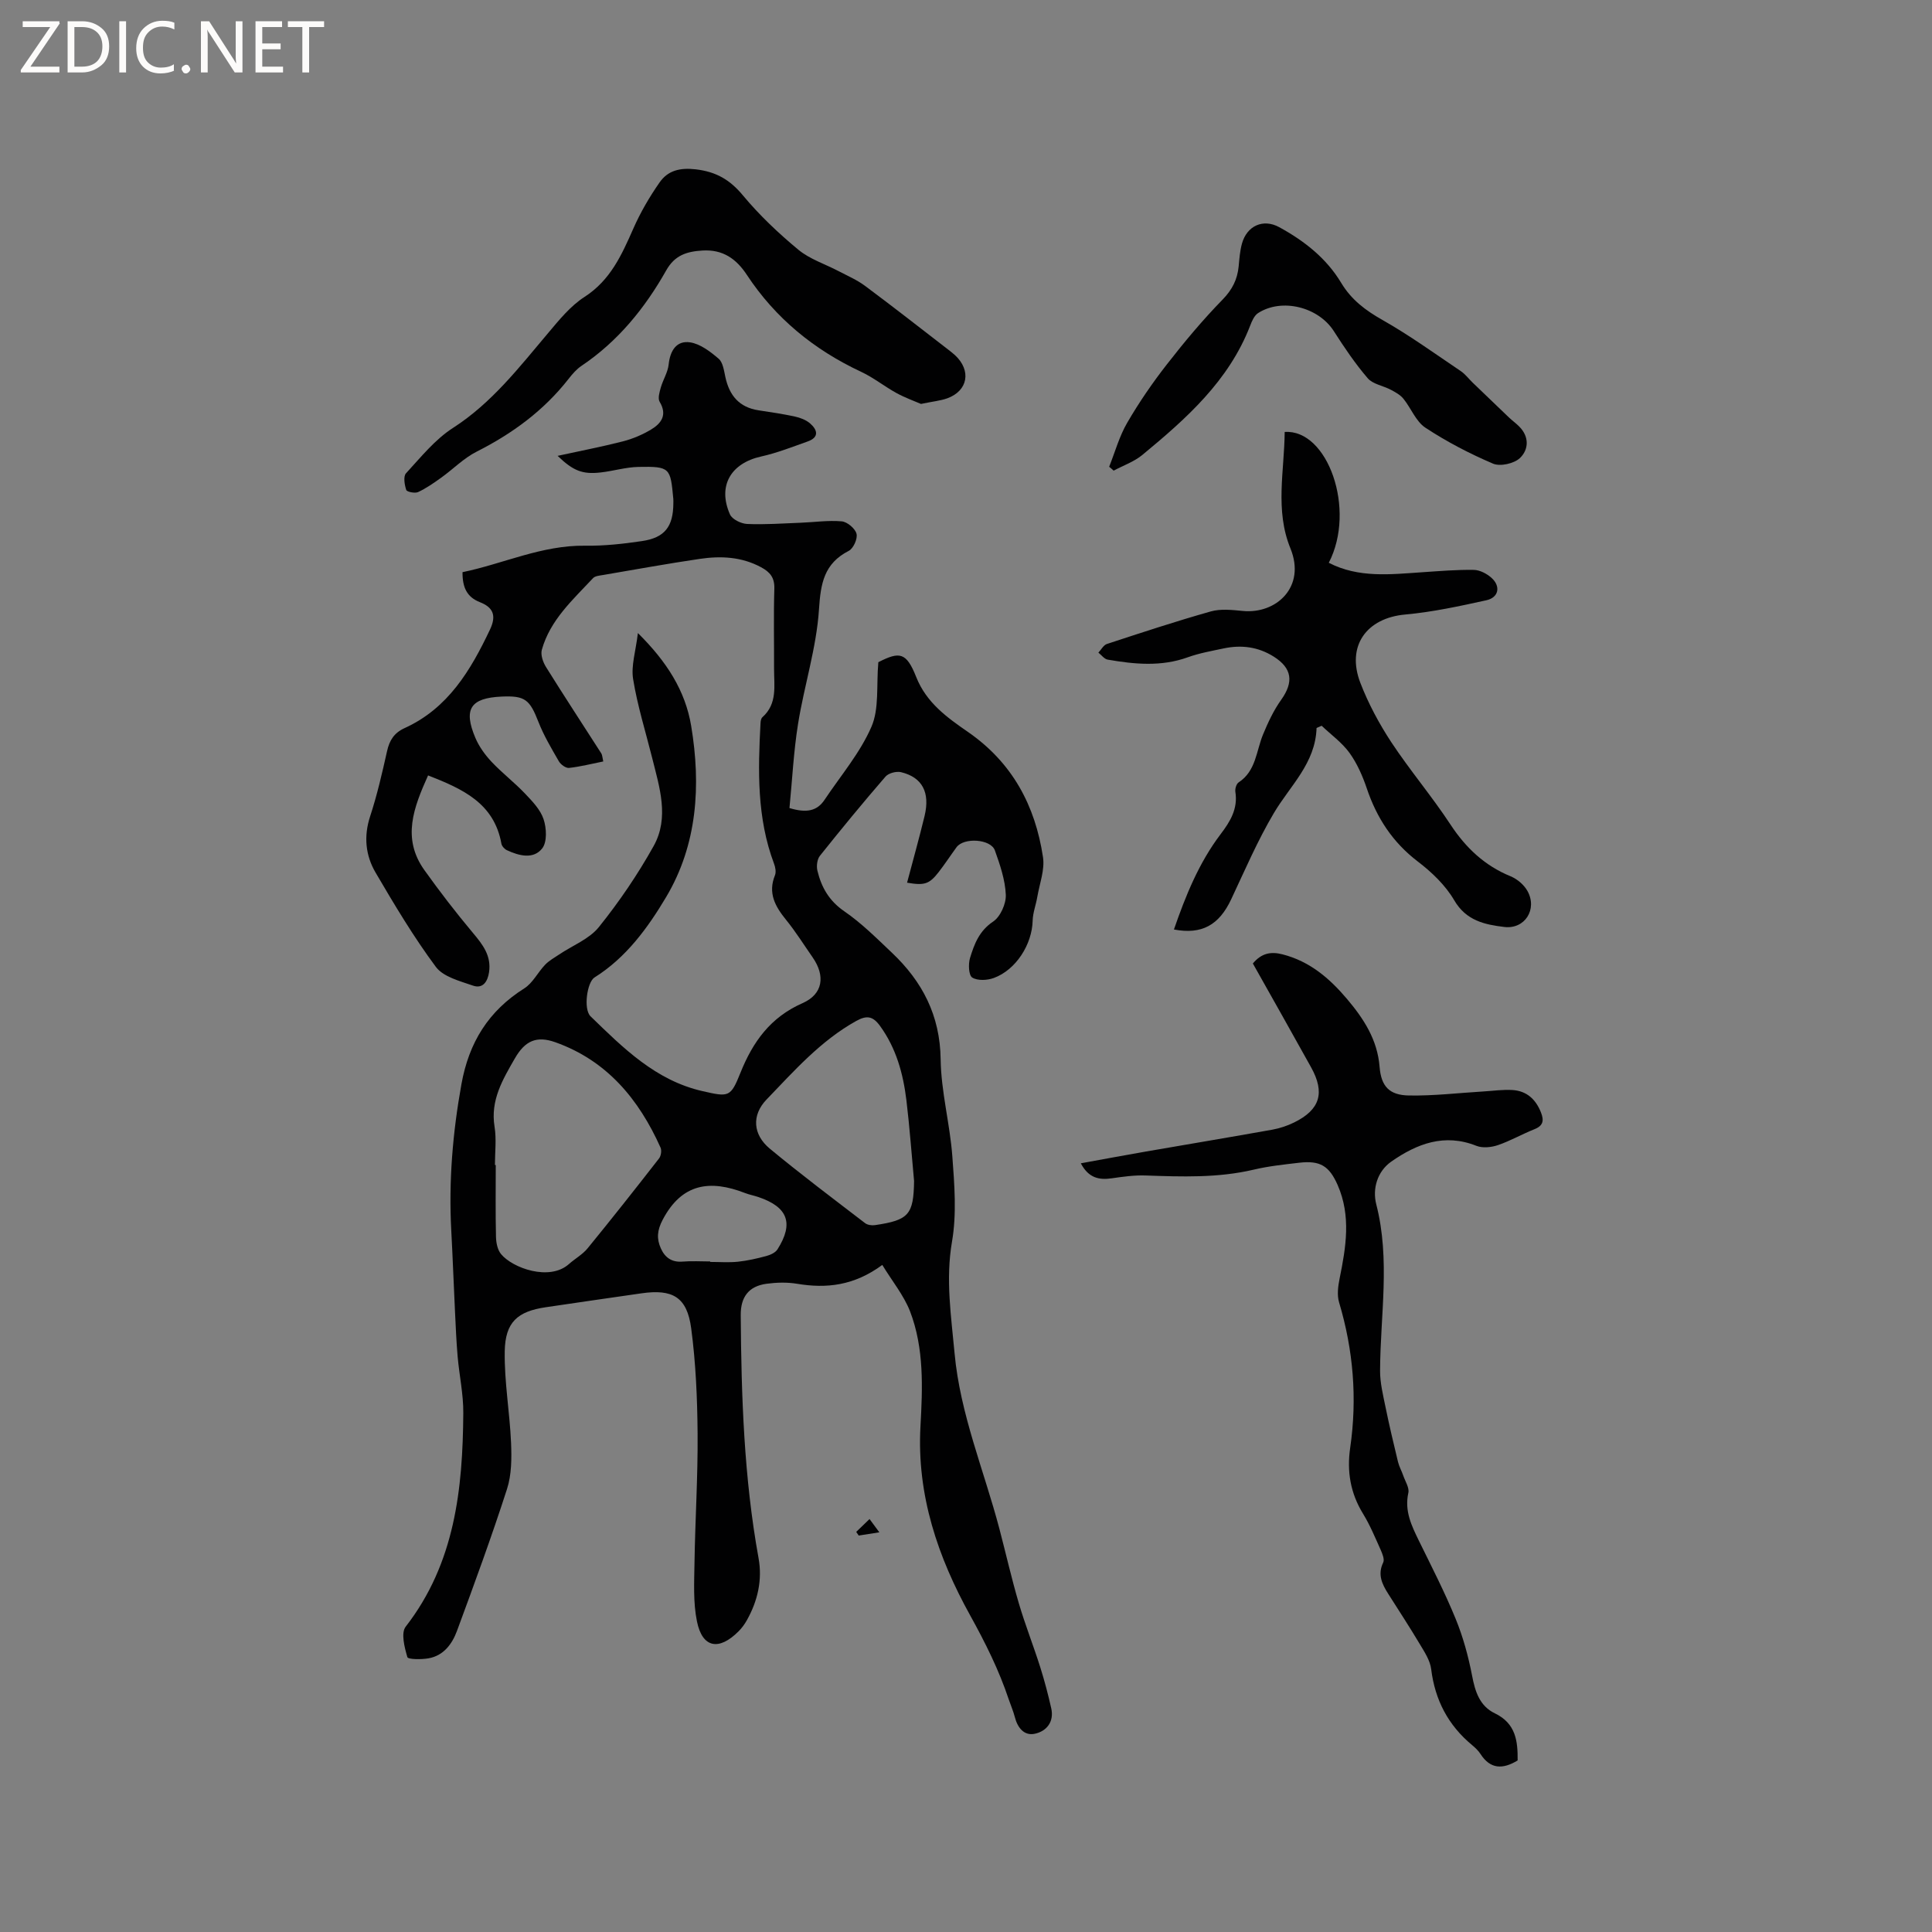<svg enable-background="new 0 0 400 400" viewBox="0 0 400 400" xmlns="http://www.w3.org/2000/svg"><rect x="0" y="0" width="400" height="400" fill="#808080" stroke="none"/><g fill="#fcfbfa"><path d="m12.4 4.8-6.1 9h6v1.2h-8v-.5l6.1-8.9h-5.7v-1.2h7.6v.4z"/><path d="m14 15v-10.6h3c1.6 0 2.9.5 4 1.4s1.6 2.2 1.6 3.8-.5 3-1.6 3.9-2.4 1.5-4 1.5zm1.4-9.4v8.2h1.6c1.3 0 2.4-.4 3.1-1.1s1.1-1.8 1.1-3.1-.4-2.3-1.2-3-1.8-1-3.1-1z"/><path d="m26.1 4.4v10.6h-1.4v-10.6z"/><path d="m36.1 14.6c-.8.4-1.8.6-2.9.6-1.5 0-2.7-.5-3.6-1.4s-1.4-2.2-1.4-3.8c0-1.7.5-3.1 1.5-4.1s2.3-1.6 3.9-1.6c1 0 1.8.1 2.5.4v1.4c-.8-.4-1.6-.6-2.5-.6-1.2 0-2.1.4-2.9 1.2s-1.1 1.8-1.1 3.2c0 1.3.3 2.3 1 3s1.6 1.1 2.7 1.1c1 0 2-.2 2.7-.7v1.3z"/><path d="m37.6 14.3c0-.2.1-.5.3-.6s.4-.3.6-.3c.3 0 .5.1.6.3s.3.4.3.6-.1.4-.3.6-.4.3-.6.3c-.3 0-.5-.1-.6-.3s-.3-.4-.3-.6z"/><path d="m50.2 15h-1.6l-5.3-8.2c-.2-.2-.3-.5-.4-.7 0 .2.1.7.1 1.5v7.4h-1.4v-10.6h1.7l5.2 8.1c.2.4.4.6.4.7 0-.3-.1-.8-.1-1.5v-7.3h1.4z"/><path d="m58.6 15h-5.7v-10.6h5.5v1.2h-4.1v3.4h3.8v1.2h-3.8v3.6h4.3z"/><path d="m67.1 5.6h-3.1v9.4h-1.4v-9.4h-3v-1.2h7.5z"/></g><path d="m182.67 261.89c-5.84 4.3-11.55 4.92-17.65 3.9-2.05-.34-4.24-.28-6.32 0-3.7.5-5.37 2.76-5.34 6.49.12 16.85.67 33.66 3.69 50.31.82 4.51-.17 8.86-2.43 12.88-.46.82-1.04 1.61-1.7 2.27-4.07 4.09-7.5 3.46-8.62-2.03-.81-3.96-.57-8.16-.51-12.25.14-8.88.71-17.77.64-26.65-.06-7.28-.37-14.62-1.33-21.82-.86-6.46-3.85-8.15-10.3-7.22-6.6.95-13.21 1.9-19.81 2.88-5.83.86-8.39 3.07-8.49 9.14-.1 6.31 1.04 12.62 1.31 18.95.13 3.19.12 6.6-.85 9.58-3.18 9.86-6.75 19.6-10.34 29.32-1 2.72-2.77 5.15-5.91 5.7-1.47.26-4.22.24-4.37-.25-.59-2.01-1.36-5-.35-6.3 10.2-13.14 11.82-28.5 11.93-44.25.03-3.89-.83-7.78-1.17-11.68-.27-3.11-.4-6.24-.55-9.37-.27-5.57-.47-11.15-.77-16.72-.55-10.19.29-20.22 2.1-30.28 1.56-8.68 5.6-15.17 13.02-19.86 1.76-1.11 2.8-3.32 4.31-4.89.82-.86 1.92-1.46 2.93-2.14 2.77-1.86 6.21-3.18 8.2-5.66 4.22-5.25 8.06-10.9 11.34-16.78 3.29-5.9 1.2-12.19-.31-18.26-1.36-5.43-3.05-10.8-3.94-16.3-.45-2.76.54-5.76.99-9.53 6 5.93 9.82 11.96 11.03 19.22 2.05 12.3 1.29 24.56-5.18 35.43-3.76 6.32-8.27 12.55-14.83 16.65-1.54.96-2.35 6.56-.82 8.05 6.77 6.57 13.48 13.28 23.19 15.49 5.45 1.24 5.8 1.29 7.84-3.8 2.58-6.43 6.22-11.5 12.86-14.42 4.25-1.87 4.75-5.66 2.08-9.49-1.82-2.61-3.51-5.32-5.51-7.78-2.25-2.77-3.78-5.53-2.28-9.21.27-.67.08-1.68-.2-2.41-3.56-9.46-3.32-19.28-2.79-29.13.02-.41.12-.94.39-1.18 3.15-2.81 2.4-6.53 2.41-10.07.02-5.51-.11-11.03.06-16.54.07-2.29-.89-3.44-2.75-4.44-4.04-2.18-8.34-2.37-12.69-1.73-6.7.99-13.37 2.2-20.04 3.34-.71.12-1.63.19-2.06.65-4.18 4.48-8.87 8.65-10.6 14.83-.29 1.05.24 2.57.87 3.58 3.74 6 7.62 11.91 11.44 17.87.21.33.21.81.41 1.67-2.4.48-4.73 1.08-7.09 1.34-.67.07-1.73-.71-2.11-1.38-1.53-2.65-3.11-5.31-4.22-8.14-1.81-4.64-2.77-5.47-7.64-5.25-6.43.29-7.95 2.58-5.41 8.57.76 1.79 1.99 3.49 3.33 4.92 2.17 2.31 4.73 4.27 6.92 6.57 1.51 1.59 3.2 3.33 3.86 5.32.62 1.84.76 4.72-.28 6.05-1.82 2.32-4.81 1.54-7.32.37-.49-.23-1.04-.84-1.13-1.35-1.51-8.39-8-11.32-15.18-14.13-2.97 6.62-5.48 13-.77 19.6 3.18 4.45 6.53 8.8 10.04 12.99 2.05 2.44 3.86 4.75 3.35 8.17-.3 2-1.33 3.46-3.33 2.76-2.73-.95-6.15-1.81-7.69-3.89-4.59-6.18-8.57-12.85-12.47-19.51-2.08-3.55-2.49-7.49-1.13-11.64 1.45-4.42 2.49-8.97 3.51-13.52.5-2.24 1.47-3.77 3.62-4.75 9-4.09 13.67-11.93 17.69-20.41 1.39-2.93.62-4.6-2.08-5.66-2.67-1.05-3.64-3.01-3.61-6.22 8.43-1.73 16.41-5.61 25.42-5.48 3.9.06 7.84-.38 11.7-.95 4.75-.69 6.5-2.99 6.53-7.81 0-.32.02-.64-.01-.95-.6-6.39-.62-6.73-7.22-6.6-2.62.05-5.22.86-7.85 1.15-3.71.42-5.65-.32-8.88-3.44 4.79-1.05 9.19-1.89 13.52-3 2.01-.52 4-1.36 5.78-2.42 2.15-1.28 3.47-3.03 1.82-5.78-.41-.69-.03-1.99.24-2.94.46-1.62 1.46-3.16 1.63-4.79.3-2.87 1.64-4.99 4.44-4.57 2.11.32 4.19 1.92 5.91 3.39.89.77 1.1 2.46 1.39 3.79.82 3.81 2.86 6.28 6.87 6.89 2.51.38 5.03.75 7.51 1.29 1.1.24 2.28.68 3.12 1.39 1.55 1.33 2.01 2.89-.46 3.77-3.18 1.13-6.35 2.38-9.62 3.11-6.3 1.39-9.07 6.09-6.47 11.99.45 1.02 2.3 1.92 3.54 1.98 3.68.16 7.38-.11 11.07-.25 2.85-.11 5.71-.54 8.53-.29 1.14.1 2.77 1.47 3.06 2.56.27 1.01-.64 3.05-1.59 3.54-5.13 2.63-5.83 6.72-6.18 12.15-.52 7.95-3.06 15.75-4.33 23.67-.93 5.79-1.21 11.68-1.78 17.44 3.49 1.05 5.69.65 7.26-1.7 3.33-4.99 7.34-9.68 9.7-15.1 1.65-3.77 1.01-8.54 1.44-13.4 4.41-2.25 5.8-2.09 7.85 3.09 2.12 5.34 6.44 8.4 10.72 11.36 9.18 6.36 13.91 15.23 15.52 25.91.4 2.63-.71 5.49-1.18 8.24-.28 1.65-.92 3.28-.96 4.92-.12 4.89-3.43 10.17-8.04 11.86-1.36.5-3.38.6-4.47-.09-.74-.47-.84-2.78-.46-4.04.88-2.88 1.9-5.62 4.79-7.55 1.5-1 2.7-3.69 2.62-5.55-.13-3.09-1.2-6.21-2.26-9.18-.85-2.38-6.43-2.73-7.94-.66-1.25 1.71-2.41 3.49-3.71 5.16-1.94 2.49-2.94 2.8-6.53 2.18 1.22-4.61 2.5-9.18 3.62-13.8 1.18-4.89-.47-8.02-4.87-9.08-.97-.23-2.58.19-3.21.91-4.65 5.37-9.16 10.86-13.59 16.41-.57.72-.74 2.11-.52 3.05.82 3.45 2.42 6.27 5.58 8.44 3.56 2.44 6.67 5.56 9.82 8.54 6.33 5.98 10 13.01 10.12 22.09.09 6.7 1.92 13.36 2.42 20.08.44 5.88.92 11.95-.07 17.69-1.35 7.84-.17 15.39.53 23.06 1.15 12.64 6.11 24.31 9.3 36.44 1.34 5.11 2.51 10.27 4 15.34 1.31 4.46 3.03 8.79 4.43 13.22.89 2.81 1.64 5.67 2.29 8.55.62 2.79-.96 4.73-3.38 5.26-2.23.49-3.6-1.24-4.16-3.45-.32-1.23-.83-2.4-1.24-3.6-2.04-6.12-4.86-11.77-8.01-17.46-6.65-11.99-11.07-24.86-10.29-39.09.44-8 .79-16.21-2.17-23.89-1.32-3.34-3.7-6.23-5.73-9.57zm-80.2-20.69h.17c0 4.97-.07 9.95.05 14.92.03 1.2.32 2.65 1.05 3.53 2.37 2.88 10.01 5.65 14.04 2.07 1.26-1.12 2.82-1.98 3.87-3.26 5.02-6.14 9.93-12.36 14.8-18.62.41-.53.58-1.66.3-2.26-4.49-10.01-11.1-17.99-21.76-21.79-3.88-1.38-6.27-.35-8.4 3.35-2.5 4.35-5.09 8.65-4.2 14.12.42 2.59.08 5.29.08 7.94zm86.78 3.32c-.52-5.58-.92-11.18-1.59-16.74-.67-5.5-2.11-10.75-5.45-15.36-1.47-2.03-2.73-2.27-4.94-1.04-7.37 4.1-12.85 10.33-18.56 16.26-3.15 3.27-2.81 7.29.66 10.17 6.43 5.33 13.12 10.35 19.74 15.43.5.38 1.38.51 2.04.41 7.02-1.03 7.99-2.18 8.1-9.13zm-42.21 16.65v.1c1.9 0 3.82.15 5.71-.04 1.98-.21 3.96-.66 5.89-1.18.85-.23 1.88-.69 2.32-1.37 3.44-5.42 2.16-8.8-3.99-10.86-.9-.3-1.85-.48-2.73-.82-7.2-2.79-13.06-2.05-17.05 5.56-1.15 2.19-1.26 3.92-.37 5.9.84 1.89 2.26 2.93 4.51 2.74 1.89-.16 3.8-.03 5.71-.03z" fill="#010102"/><path d="m314.21 364.48c-3.09 1.88-5.65 1.82-7.68-1.32-.45-.7-1.09-1.31-1.74-1.85-4.95-4.1-7.69-9.32-8.48-15.73-.22-1.78-1.35-3.51-2.31-5.11-2.11-3.54-4.37-7-6.58-10.48-1.28-2.02-2.25-4-1.04-6.5.31-.65-.18-1.82-.54-2.64-1.13-2.51-2.19-5.08-3.62-7.42-2.63-4.27-3.39-8.77-2.68-13.67 1.48-10.2.66-20.23-2.3-30.13-.45-1.5-.21-3.33.11-4.92 1.32-6.5 2.4-12.95-.4-19.35-1.74-3.97-3.64-5.13-7.95-4.63-3.16.37-6.34.7-9.42 1.43-7.43 1.75-14.92 1.47-22.44 1.21-2.3-.08-4.63.25-6.92.58-2.65.39-4.83-.03-6.45-3.1 4.6-.83 8.98-1.66 13.38-2.42 8.76-1.52 17.54-2.98 26.3-4.55 1.54-.28 3.09-.8 4.49-1.49 5.37-2.64 6.43-6.15 3.51-11.41-4-7.21-8.06-14.39-12.06-21.5 1.8-2.16 3.75-2.51 6.15-1.89 5.62 1.44 9.72 4.95 13.35 9.24 3.47 4.11 6.29 8.43 6.74 14.05.32 4.04 2.01 5.86 6.07 5.93 5.15.09 10.31-.53 15.47-.84 2-.12 4.02-.42 6-.29 2.92.19 4.8 1.92 5.87 4.64.65 1.66.49 2.74-1.35 3.47-2.56 1.02-4.97 2.41-7.57 3.3-1.36.46-3.17.65-4.45.14-6.61-2.63-12.31-.44-17.6 3.25-2.94 2.05-3.95 5.67-3.13 8.86 2.95 11.49.83 22.99.79 34.48-.01 2.47.61 4.97 1.11 7.42.78 3.82 1.68 7.63 2.6 11.42.24.99.77 1.91 1.1 2.88.41 1.18 1.28 2.5 1.04 3.55-.83 3.76.68 6.82 2.23 9.99 2.61 5.32 5.33 10.61 7.57 16.09 1.54 3.76 2.63 7.77 3.4 11.76.63 3.32 1.58 6.29 4.72 7.8 4.36 2.1 4.75 5.78 4.71 9.75z" fill="#010102"/><path d="m272.58 150.72c-.23 7.33-5.48 11.94-8.84 17.62-3.38 5.7-6.01 11.85-8.84 17.86-2.51 5.33-6.08 7.34-11.85 6.24 2.43-7.02 5.18-13.83 9.7-19.78 1.96-2.58 3.57-5.23 3.02-8.71-.1-.62.2-1.65.67-1.96 3.62-2.37 3.63-6.48 5.06-9.93 1.03-2.49 2.2-5 3.76-7.18 2.62-3.68 2.26-6.53-1.54-8.93-3.23-2.04-6.72-2.48-10.39-1.7-2.48.53-5.02.97-7.4 1.83-5.51 1.99-11.04 1.45-16.59.49-.71-.12-1.29-.95-1.93-1.45.58-.61 1.06-1.56 1.76-1.79 7.14-2.34 14.28-4.7 21.51-6.74 2.06-.58 4.43-.31 6.62-.1 6.93.68 13.13-4.97 9.87-12.95-3.24-7.93-1.25-16.06-1.19-24.11 8.9-.61 14.85 16.05 9.13 27.09 6.19 3.19 12.75 2.4 19.29 1.96 3.58-.24 7.16-.55 10.74-.49 1.24.02 2.69.78 3.65 1.64 1.97 1.76 1.51 4.09-1.06 4.65-5.55 1.22-11.16 2.44-16.8 2.95-7.99.72-12.22 6.49-9.29 14.13 1.65 4.29 3.88 8.45 6.41 12.3 3.85 5.83 8.41 11.2 12.24 17.03 3.19 4.85 7.09 8.54 12.49 10.75 1.36.56 2.75 1.75 3.46 3.02 2.11 3.78-.52 7.97-4.79 7.46-4.03-.49-7.89-1.28-10.37-5.53-1.81-3.1-4.65-5.82-7.55-8.03-5.2-3.97-8.48-9.01-10.54-15.1-.87-2.58-2.01-5.19-3.59-7.38-1.55-2.14-3.82-3.77-5.77-5.62-.34.16-.7.31-1.05.46z" fill="#010102"/><path d="m190.68 83.63c-1.33-.58-3.27-1.27-5.05-2.24-2.5-1.37-4.77-3.21-7.34-4.41-9.73-4.55-17.74-11.08-23.66-20.07-2.2-3.34-4.98-5.3-9.2-5.04-3.23.2-5.72.95-7.49 4.1-4.41 7.81-9.98 14.69-17.54 19.77-1.03.69-1.9 1.7-2.68 2.7-5.13 6.56-11.62 11.32-19.02 15.06-2.68 1.35-4.89 3.63-7.37 5.41-1.52 1.09-3.08 2.18-4.77 2.97-.65.3-2.32-.04-2.45-.44-.36-1.07-.64-2.81-.05-3.45 3.06-3.32 6-7 9.72-9.39 8.05-5.18 13.69-12.53 19.7-19.64 2.28-2.71 4.62-5.61 7.53-7.48 5.38-3.47 7.71-8.71 10.12-14.17 1.47-3.34 3.34-6.55 5.43-9.54 1.72-2.47 4.2-3.09 7.5-2.71 4.23.5 7.07 2.16 9.76 5.4 3.41 4.1 7.36 7.84 11.48 11.25 2.37 1.96 5.54 2.96 8.33 4.43 1.85.97 3.81 1.81 5.47 3.05 5.78 4.3 11.45 8.74 17.15 13.14.5.39 1.01.78 1.48 1.21 3.41 3.17 2.69 7.36-1.61 8.93-1.48.52-3.09.66-5.44 1.16z" fill="#010102"/><path d="m229.64 96.64c1.22-3.06 2.1-6.31 3.74-9.12 2.44-4.2 5.22-8.25 8.21-12.08 3.62-4.65 7.42-9.2 11.53-13.41 2.01-2.06 3.06-4.16 3.33-6.87.15-1.58.26-3.19.68-4.71 1.03-3.74 4.42-5.22 7.71-3.42 5.19 2.83 9.77 6.42 12.85 11.55 2.09 3.48 5.03 5.69 8.54 7.67 5.6 3.17 10.84 6.97 16.19 10.57.95.64 1.66 1.61 2.5 2.42 2.49 2.39 4.97 4.79 7.47 7.17.69.66 1.47 1.22 2.14 1.89 2.13 2.12 1.98 4.79.16 6.53-1.21 1.15-4.09 1.8-5.58 1.16-4.85-2.07-9.59-4.54-14-7.44-1.97-1.3-2.96-4.04-4.55-6-.65-.8-1.67-1.36-2.62-1.86-1.58-.84-3.7-1.14-4.77-2.38-2.6-3.03-4.86-6.38-7.02-9.76-3.18-4.97-10.73-6.92-15.69-3.72-.78.51-1.27 1.65-1.63 2.6-4.42 11.44-13.22 19.24-22.32 26.76-1.71 1.41-3.94 2.18-5.94 3.25-.29-.28-.61-.54-.93-.8z" fill="#010102"/><path d="m182.06 317.25c-2.07.32-3.17.49-4.27.67-.17-.25-.34-.51-.52-.76.92-.89 1.84-1.77 2.76-2.66.54.73 1.07 1.45 2.03 2.75z" fill="#010102"/></svg>